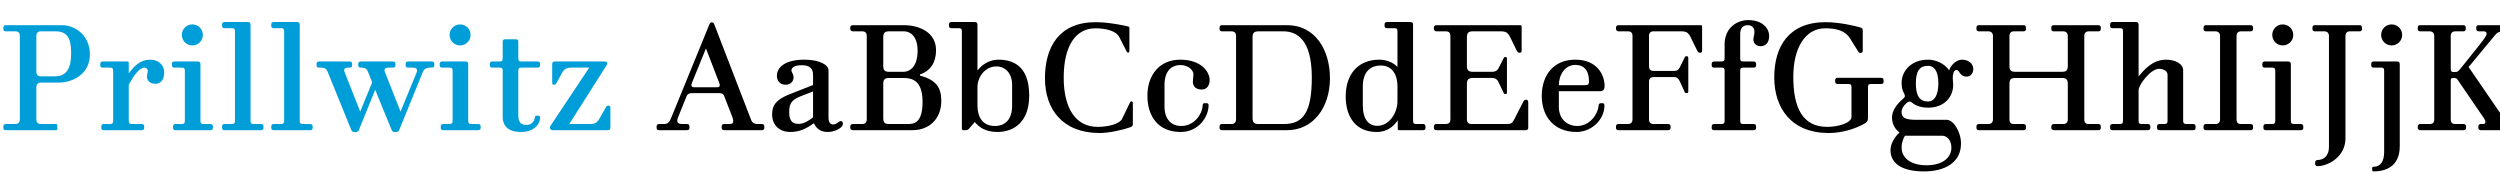 <svg viewBox="0 0 1000 70" xmlns="http://www.w3.org/2000/svg" fill-rule="evenodd" clip-rule="evenodd" stroke-linejoin="round" stroke-miterlimit="2"><g fill-rule="nonzero"><path d="M2.3 52.068h20.1c.36 0 .54-.18.54-.48v-1.26c0-.3-.06-.72-.54-.72h-6c-1.26 0-1.86-.66-1.86-1.92v-12.72c0-1.26.6-1.92 1.86-1.92h6.9c6.12 0 12.66-3.6 12.66-11.28 0-7.14-5.34-11.7-11.28-11.7H2.3c-.6 0-.96.36-.96.96v.6c0 .6.36.9.96.9h3.78c1.26 0 1.86.6 1.86 1.86v33.3c0 1.26-.6 1.92-1.86 1.92H2.3c-.6 0-.96.36-.96.96v.6c0 .6.36.9.96.9zm19.8-21.54h-5.7c-1.26 0-1.86-.6-1.86-1.86v-14.28c0-1.26.6-1.86 1.86-1.86h5.64c4.68 0 6.42 2.4 6.42 8.76 0 5.82-1.74 9.24-6.36 9.24zm19.38 21.54h15.24c.6 0 .96-.3.96-.9v-.6c0-.6-.36-.96-.96-.96h-3.96c-.9 0-1.26-.36-1.26-1.26v-14.46c2.28-4.14 4.38-6.84 6.24-6.84.84 0 1.38.6 1.38 1.32 0 .6-.36 1.44-.36 2.16 0 1.74 1.26 3 3.42 3 1.8 0 3.48-1.32 3.48-4.44 0-3.66-2.82-5.22-5.58-5.22-3.96 0-6.36 2.52-8.58 5.46v-4.2c0-.42-.18-.54-.54-.54h-9.9c-.6 0-.96.36-.96.96v.6c0 .6.36.9.96.9H44c.96 0 1.26.3 1.26 1.2v20.1c0 .9-.3 1.26-1.26 1.26h-2.52c-.6 0-.96.36-.96.96v.6c0 .6.36.9.96.9zm31.26-38.1c0 2.34 1.86 4.2 4.2 4.2s4.2-1.86 4.2-4.2-1.86-4.2-4.2-4.2-4.2 1.86-4.2 4.2zm-2.58 38.1H84.2c.6 0 .96-.3.96-.9v-.6c0-.6-.36-.96-.96-.96h-2.76c-.9 0-1.26-.36-1.26-1.26v-22.56c0-.9-.3-1.2-1.2-1.2h-9.24c-.6 0-.96.36-.96.96v.6c0 .6.36.9.96.9h2.94c.96 0 1.26.3 1.26 1.2v20.1c0 .9-.3 1.26-1.26 1.26h-2.52c-.6 0-.96.36-.96.96v.6c0 .6.36.9.96.9zm19.62 0h14.64c.6 0 .96-.3.96-.9v-.6c0-.6-.36-.96-.96-.96h-3c-.9 0-1.2-.36-1.2-1.26v-38.34c0-.9-.3-1.2-1.2-1.2h-9.24c-.6 0-.96.36-.96.96v.6c0 .6.36.9.96.9h2.94c.96 0 1.26.3 1.26 1.2v35.88c0 .9-.3 1.26-1.26 1.26h-2.94c-.6 0-.96.36-.96.96v.6c0 .6.36.9.96.9zm19.68 0h14.64c.6 0 .96-.3.96-.9v-.6c0-.6-.36-.96-.96-.96h-3c-.9 0-1.2-.36-1.2-1.26v-38.34c0-.9-.3-1.2-1.2-1.2h-9.24c-.6 0-.96.36-.96.96v.6c0 .6.36.9.96.9h2.94c.96 0 1.26.3 1.26 1.2v35.88c0 .9-.3 1.26-1.26 1.26h-2.94c-.6 0-.96.36-.96.96v.6c0 .6.36.9.96.9zm48.36.72h.66c.72 0 1.02-.24 1.26-.9l9.42-23.16c.54-1.26 1.68-1.68 2.64-1.68h.96c.6 0 .96-.3.96-.9v-.6c0-.6-.36-.96-.96-.96h-9.54c-.6 0-.96.36-.96.96v.6c0 .6.36.9.96.9h1.86c1.26 0 1.74.42 1.74 1.14 0 .24-.06.54-.18.84l-6.42 15.6-6.12-15.48c-.24-.54-.3-.9-.3-1.08 0-.66.54-1.02 1.5-1.02h1.92c.6 0 .96-.3.96-.9v-.6c0-.6-.36-.96-.96-.96h-12.96c-.6 0-.96.36-.96.96v.6c0 .6.36.9.96.9h.3c1.44 0 2.16.48 2.64 1.68l1.68 4.2-4.8 11.7-6.12-15.48c-.24-.54-.3-.9-.3-1.08 0-.66.54-1.02 1.5-1.02h.72c.6 0 .96-.3.96-.9v-.6c0-.6-.36-.96-.96-.96h-12.3c-.6 0-.96.36-.96.96v.6c0 .6.36.9.96.9h.84c1.44 0 2.16.48 2.64 1.68l9.42 23.16c.3.72.6.9 1.2.9h.66c.72 0 1.02-.24 1.26-.9l6.48-15.96 6.54 15.96c.3.72.6.9 1.2.9zm22.02-38.82c0 2.34 1.86 4.2 4.2 4.2s4.2-1.86 4.2-4.2-1.86-4.2-4.2-4.2-4.2 1.86-4.2 4.2zm-2.58 38.1h14.04c.6 0 .96-.3.96-.9v-.6c0-.6-.36-.96-.96-.96h-2.76c-.9 0-1.26-.36-1.26-1.26v-22.56c0-.9-.3-1.2-1.2-1.2h-9.24c-.6 0-.96.36-.96.96v.6c0 .6.36.9.96.9h2.94c.96 0 1.26.3 1.26 1.2v20.1c0 .9-.3 1.26-1.26 1.26h-2.52c-.6 0-.96.36-.96.96v.6c0 .6.36.9.96.9zm37.86-5.82h-.36c-.66 0-.72.24-.84.84-.24 1.32-1.08 2.88-3.36 2.88-2.52 0-3.24-1.44-3.24-4.02v-17.7c0-.9.3-1.2 1.2-1.2h6.54c.6 0 .96-.3.96-.9v-.6c0-.6-.36-.96-.96-.96h-6.6c-.84 0-1.14-.3-1.14-1.26v-6.48c0-.96-.24-1.14-1.2-1.14h-3.78c-1.02 0-1.26.18-1.26 1.14v6.42c0 1.02-.3 1.32-1.26 1.32h-2.94c-.6 0-.96.36-.96.96v.6c0 .6.36.9.96.9h2.94c.96 0 1.26.3 1.26 1.08v18.66c0 2.34.96 6 7.38 6 4.74 0 7.56-2.82 7.56-5.64 0-.72-.18-.9-.9-.9zm5.88 5.82h21.78c1.14 0 1.38-.3 1.38-1.26v-7.68c0-.66-.36-.9-.72-.9-.6 0-.78.12-1.2.9l-2.46 4.32c-.84 1.5-1.74 2.16-3.66 2.16h-8.4l15-23.64c.12-.18.18-.42.18-.6 0-.42-.36-.78-.84-.78h-19.98c-.9 0-1.2.3-1.2 1.02v7.38c0 .66.18.9.66.9.54 0 .78-.24 1.08-.72l2.22-4.02c.84-1.56 1.8-2.1 3.78-2.1h7.08l-15.42 23.16c-.24.36-.3.66-.3.9 0 .66.6.96 1.02.96z" fill="#009ed8"/><path d="M289.64 52.068h15.12c.6 0 .96-.3.96-.9v-.6c0-.6-.36-.96-.96-.96h-1.98c-1.02 0-1.92-.54-2.34-1.68l-14.7-38.1c-.18-.54-.48-.9-1.02-.9-.48 0-.78.36-1.02.96l-15.18 37.14c-.72 1.8-1.32 2.58-2.94 2.58h-1.98c-.6 0-.96.36-.96.96v.6c0 .6.36.9.96.9h11.22c.6 0 .96-.3.96-.9v-.6c0-.6-.36-.96-.96-.96h-2.04c-1.26 0-1.86-.48-1.86-1.26 0-.42.06-.78.24-1.26l3.48-8.64c.3-.78 1.08-1.2 2.1-1.2h11.04c.96 0 1.56.42 1.8.96l3.36 8.58c.24.66.36 1.2.36 1.62 0 .84-.48 1.2-1.32 1.2h-2.34c-.6 0-.96.36-.96.96v.6c0 .6.36.9.96.9zm-7.26-32.7l5.34 13.86c.12.36.18.66.18.9 0 .48-.3.78-1.14.78h-9.12c-.72 0-1.08-.42-1.08-.78 0-.36.06-.6.18-.9l5.64-13.86zm49.02 27.54v-18.84c0-1.98-3.3-4.2-9.72-4.2-7.08 0-10.92 2.7-10.92 6.48 0 2.04 1.38 3.54 3.42 3.54 2.1 0 3.24-1.32 3.24-2.94 0-1.5-.84-1.92-.84-2.76 0-1.38 1.62-2.1 4.14-2.1 2.34 0 4.5.72 4.5 3.78v4.14l-9.3 3.66c-5.04 1.98-7.08 4.14-7.08 8.04 0 4.68 3.3 7.08 7.2 7.08 3.84 0 6.42-1.32 9.48-3.48.36.18 1.02 3.48 5.64 3.48 3.18 0 6-1.92 6-3.12 0-.84-.3-1.26-.9-1.26-.66 0-1.62 1.38-2.94 1.38-1.2 0-1.92-.84-1.92-2.88zm-6.18-10.32v10.38c-1.8 1.32-3.6 2.58-5.76 2.58-2.1 0-3.78-.78-3.78-4.56 0-2.76.3-4.86 4.56-6.48l4.98-1.92zm15.84 15.48H365c6.66 0 11.52-4.5 11.52-11.7 0-5.52-2.16-8.4-8.52-10.14v-.48c4.26-1.38 6.42-4.86 6.42-9.66 0-7.14-6.66-10.02-12.9-10.02h-20.46c-.48 0-.96.42-.96.9v.66c0 .48.48.9.96.9h3.78c1.26 0 1.86.6 1.86 1.86v33.3c0 1.26-.6 1.92-1.86 1.92h-3.78c-.48 0-.96.42-.96.9v.66c0 .48.48.9.96.9zm20.16-23.34h-5.52c-1.8 0-2.4-.6-2.4-2.4v-11.4c0-1.8.6-2.4 2.4-2.4h5.94c2.4 0 5.4 1.92 5.4 7.74s-2.58 8.46-5.82 8.46zm1.8 20.88h-7.32c-1.8 0-2.4-.6-2.4-2.4v-13.62c0-1.8.6-2.4 2.4-2.4h5.52c3.3 0 7.8.66 7.8 9.54 0 8.7-3.6 8.88-6 8.88zm24.54 1.92l2.34-2.7c1.38 1.56 3.72 3.96 9.06 3.96 6.36 0 12.72-3.78 12.72-14.52 0-10.2-4.74-14.4-12.3-14.4-2.64 0-5.82 1.08-8.4 4.32v-18.18c0-.9-.3-1.2-1.2-1.2h-9.24c-.6 0-.96.36-.96.96v.6c0 .6.36.9.96.9h2.94c.96 0 1.26.3 1.26 1.2v39c0 .42.24.6.66.6h.72c.84 0 1.14-.24 1.44-.54zm17.28-17.7v8.52c0 5.52-2.88 8.04-6.84 8.04-4.86 0-7.02-3.36-7.02-8.34v-7.14c0-4.02 2.94-8.34 7.62-8.34 3.42 0 6.24 2.7 6.24 7.26zm47.16 7.14l-3.12 6.48c-1.02 2.16-5.58 3.3-9.84 3.3-8.64 0-13.56-7.26-13.56-19.68 0-13.02 4.98-19.74 12.66-19.74 3.36 0 8.1.66 9.6 3.54l2.88 5.64c.12.24.3.54.6.54.36 0 .54-.3.54-.84v-9c0-.3-.18-.48-.42-.6-.36-.12-7.32-1.74-13.08-1.74-14.7 0-20.28 10.02-20.28 22.44 0 12.36 7.02 21.9 21.9 21.9 4.14 0 10.08-1.5 12.12-2.28.84-.3 1.14-.6 1.14-1.2v-8.52c0-.48-.3-.66-.6-.66s-.42.18-.54.42zm30.6.3h-.72c-.6 0-.84.3-.84 1.14-.12 2.82-3 7.98-8.58 7.98-3.78 0-6.66-2.52-6.66-7.8v-8.58c0-5.34 2.52-7.98 6.42-7.98 3.3 0 5.16 2.22 5.16 3.66 0 .9-.24 2.22-.24 2.88 0 1.98 1.14 3.24 3.54 3.24 2.52 0 3.18-2.28 3.18-3.72 0-3.54-3.54-8.22-11.76-8.22-8.22 0-13.14 6.06-13.14 14.4 0 8.28 4.32 14.52 13.32 14.52 7.02 0 11.16-5.88 11.16-10.74 0-.42-.24-.78-.84-.78zm6.18 10.8h26.1c10.44 0 17.1-9.12 17.1-20.76 0-11.46-6-21.24-17.1-21.24h-26.1c-.6 0-.96.36-.96.96v.6c0 .6.36.9.96.9h3.72c1.26 0 1.92.6 1.92 1.86v33.3c0 1.26-.66 1.92-1.92 1.92h-3.72c-.6 0-.96.36-.96.96v.6c0 .6.36.9.96.9zm24.78-2.46h-10.08c-1.86 0-2.46-.6-2.46-2.52v-32.1c0-1.86.6-2.46 2.46-2.46h9.78c5.58 0 11.46 3.36 11.46 18.42 0 13.8-3.3 18.66-11.16 18.66zm46.2 2.46h9.48c.6 0 .96-.3.96-.9v-.6c0-.6-.36-.96-.96-.96h-2.76c-.9 0-1.26-.36-1.26-1.26v-38.34c0-.9-.3-1.2-1.2-1.2h-9.24c-.6 0-.96.36-.96.96v.6c0 .6.36.9.96.9h2.94c.96 0 1.26.3 1.26 1.2v14.34c-1.8-2.04-4.8-2.94-7.26-2.94-8.34 0-13.44 5.64-13.44 14.7 0 8.34 4.14 14.22 12.36 14.22 4.92 0 7.26-2.94 8.46-4.68v3.3c0 .54.12.66.66.66zm-.78-17.4v5.82c0 4.92-3.48 9.84-7.98 9.84-3.66 0-5.88-2.7-5.88-8.34v-7.32c0-5.52 2.64-8.46 7.2-8.46 3.66 0 6.66 2.46 6.66 8.46zm15.54 17.4h35.88c.48 0 .9-.42.9-.9v-10.14c0-.96-.48-1.14-.84-1.14-.48 0-.84.18-1.14.78l-3.72 7.26c-.6 1.2-1.08 1.68-2.88 1.68h-14.1c-1.26 0-1.86-.66-1.86-1.92v-13.98c0-1.86.6-2.52 2.46-2.52h7.68c1.26 0 2.04.66 2.46 1.56l2.1 4.44c.12.3.3.42.78.42.36 0 .54-.12.54-.54v-13.68c0-.42-.36-.6-.6-.6-.3 0-.54.12-.72.48l-2.1 4.14c-.36.72-1.2 1.32-2.46 1.32h-7.68c-1.86 0-2.46-.66-2.46-2.46v-11.28c0-1.86.6-2.46 2.46-2.46h10.92c2.28 0 3 .48 3.96 2.4l2.58 5.28c.3.66.6.9 1.14.9.66 0 .84-.24.84-1.02v-9.54c0-.3-.18-.48-.54-.48h-33.6c-.48 0-.96.42-.96.9v.66c0 .48.48.9.96.9h3.78c1.26 0 1.86.6 1.86 1.86v33.3c0 1.26-.48 1.92-1.98 1.92h-3.66c-.6 0-.96.36-.96.96v.6c0 .6.36.9.96.9zm66.48-10.8h-.6c-.72 0-.9.36-1.02 1.32-.3 3.12-3.48 7.8-8.46 7.8-4.26 0-7.38-2.94-7.38-7.62v-6.3h16.62c1.26 0 1.68-.9 1.68-2.04 0-4.26-2.76-10.56-11.76-10.56-8.64 0-13.38 6.18-13.38 14.52 0 8.28 4.98 14.4 13.92 14.4 5.94 0 11.16-4.86 11.16-10.62 0-.6-.3-.9-.78-.9zm-7.02-7.2h-10.44c0-4.2 2.52-8.1 6.54-8.1 3.84 0 5.52 2.58 5.52 6.54 0 1.2-.36 1.56-1.62 1.56zm13.38 18h19.92c.6 0 .96-.3.96-.9v-.6c0-.6-.36-.96-.96-.96h-5.82c-1.26 0-1.86-.66-1.86-1.92v-14.94c0-1.26.6-1.92 1.86-1.92h8.34c1.14 0 1.68.78 2.22 1.92l1.86 4.08c.12.3.36.42.78.42.48 0 .66-.24.66-.66v-13.26c0-.66-.18-.84-.66-.84-.42 0-.6.12-.78.48l-1.86 3.78c-.54 1.08-1.08 1.62-2.22 1.62h-8.34c-1.26 0-1.86-.6-1.86-1.86v-12.12c0-1.26.6-1.86 1.86-1.86h10.86c2.28 0 3 .48 3.96 2.4l2.58 5.28c.3.66.6.9 1.14.9.66 0 .84-.24.84-1.02v-9.54c0-.3-.18-.48-.54-.48h-32.94c-.48 0-.96.42-.96.9v.66c0 .48.48.9.96.9h3.78c1.26 0 1.86.6 1.86 1.86v33.3c0 1.26-.6 1.92-1.86 1.92h-3.78c-.6 0-.96.36-.96.96v.6c0 .6.36.9.96.9zm38.28 0h15.84c.6 0 .96-.3.96-.9v-.6c0-.6-.36-.96-.96-.96h-4.2c-.9 0-1.2-.36-1.2-1.26v-20.1c0-.9.3-1.2 1.2-1.2h4.2c.6 0 .96-.3.96-.9v-.6c0-.6-.36-.96-.96-.96h-4.2c-.9 0-1.2-.3-1.2-1.26v-9.6c0-2.34.84-3.66 3.12-3.66 1.38 0 2.58.9 2.58 2.64 0 1.14-.42 2.1-.42 3 0 1.74 1.14 2.76 3 2.76 1.98 0 3.3-1.56 3.3-4.02 0-3.42-3-6.42-8.4-6.42-4.08 0-9.42 2.76-9.42 9.78v5.52c0 .96-.3 1.26-1.26 1.26h-2.94c-.6 0-.96.36-.96.96v.6c0 .6.36.9.96.9h2.94c.96 0 1.26.3 1.26 1.2v20.1c0 .9-.3 1.26-1.26 1.26h-2.94c-.6 0-.96.36-.96.96v.6c0 .6.36.9.96.9zm54.96-17.22v11.88c0 2.4-5.1 4.02-9.72 4.02-9.84 0-13.56-7.62-13.56-20.04 0-11.34 4.62-19.38 12.78-19.38 4.32 0 7.92.84 9.9 4.02l3.3 5.28c.12.24.3.54.96.54.42 0 .84-.24.84-.78v-8.16c0-.78-.24-1.02-1.02-1.26-1.5-.48-8.1-2.1-13.86-2.1-14.7 0-20.52 9.72-20.52 22.08 0 12.36 6.9 22.26 21.78 22.26 4.08 0 9.54-1.02 14.58-3.9.78-.48 1.14-1.08 1.14-2.16v-12.3c0-.96.3-1.26 1.26-1.26h4.02c.6 0 .96-.3.96-.9v-.6c0-.6-.36-.96-.96-.96h-17.52c-.48 0-.9.36-.9.84v.72c0 .48.42.9.9.9h4.38c.96 0 1.26.3 1.26 1.26zm38.1 13.08h-12.24c-4.56 0-5.82-.96-5.82-3.12 0-1.26.72-2.46 1.92-3.54.54-.48 1.02-.66 1.38-.66.18 0 .48.12 1.08.6 1.62 1.32 3.9 1.86 6.24 1.86 6.6 0 10.02-4.44 10.02-9.12 0-.78-.18-1.8-.18-2.76 0-1.08.24-3.18 1.44-3.18 1.5 0 1.14 2.64 4.14 2.64 1.74 0 2.64-1.62 2.64-3 0-2.16-1.86-3.78-4.5-3.78-2.46 0-4.62 2.46-5.16 4.26-1.92-2.82-5.46-4.26-8.4-4.26-6.72 0-10.62 4.44-10.62 9.3 0 1.98.36 3 1.02 4.26.12.24.3.66.3.96 0 .36-.24.72-1.02 1.38-2.4 2.1-4.14 4.62-4.14 7.2 0 2.64 1.2 4.74 3 6-1.92 1.8-3.6 4.5-3.6 7.08 0 5.52 4.86 8.52 13.44 8.52 7.86 0 14.76-3.24 14.76-11.16 0-4.74-3.06-9.48-5.7-9.48zm-3.36-14.64c0 5.04-1.74 7.32-4.08 7.32-3.36 0-4.92-2.22-4.92-7.26 0-5.04 1.56-7.02 4.92-7.02 2.28 0 4.08 1.92 4.08 6.96zm-13.32 21h14.82c1.98 0 3.72 1.8 3.72 4.8 0 3.36-2.76 7.02-9.96 7.02-6.18 0-9.96-2.82-9.96-7.14 0-1.56.54-3.54 1.38-4.68zm59.46-2.22h17.88c.6 0 .96-.3.96-.9v-.6c0-.6-.36-.96-.96-.96h-3.84c-1.26 0-1.8-.54-1.8-1.92v-33.3c0-1.26.66-1.86 1.92-1.86h3.72c.6 0 .96-.3.96-.9v-.6c0-.6-.36-.96-.96-.96h-17.88c-.6 0-.96.36-.96.96v.6c0 .6.36.9.96.9h3.72c1.2 0 1.92.66 1.92 1.86v11.94c0 1.8-.6 2.4-2.4 2.4h-18.54c-1.8 0-2.4-.6-2.4-2.4v-11.94c0-1.26.66-1.86 1.92-1.86h3.72c.6 0 .96-.3.96-.9v-.6c0-.6-.36-.96-.96-.96h-17.88c-.6 0-.96.36-.96.96v.6c0 .6.36.9.96.9h3.72c1.2 0 1.92.66 1.92 1.86v33.3c0 1.38-.72 1.92-1.92 1.92h-3.72c-.6 0-.96.36-.96.96v.6c0 .6.36.9.96.9h17.88c.6 0 .96-.3.96-.9v-.6c0-.6-.36-.96-.96-.96h-3.84c-1.26 0-1.8-.54-1.8-1.92v-14.1c0-1.8.6-2.4 2.4-2.4h18.54c1.8 0 2.4.6 2.4 2.4v14.1c0 1.38-.72 1.92-1.92 1.92h-3.72c-.48 0-.96.42-.96.9v.66c0 .48.48.9.96.9zm42.3 0h13.5c.6 0 .96-.3.96-.9v-.6c0-.6-.36-.96-.96-.96h-2.76c-.9 0-1.26-.36-1.26-1.26v-20.28c0-2.46-3-4.2-6.9-4.2-5.34 0-8.64 4.02-10.92 6.66v-20.52c0-.9-.3-1.2-1.2-1.2H845c-.6 0-.96.36-.96.96v.6c0 .6.36.9.96.9h2.94c.96 0 1.26.3 1.26 1.2v35.88c0 .9-.3 1.26-1.26 1.26H845c-.6 0-.96.36-.96.96v.6c0 .6.36.9.96.9h14.16c.6 0 .96-.3.96-.9v-.6c0-.6-.36-.96-.96-.96h-2.52c-.9 0-1.2-.36-1.2-1.26v-12.3c0-2.04 4.74-8.52 8.16-8.52 2.16 0 3.42 1.14 3.42 2.34v18.48c0 .9-.3 1.26-1.26 1.26h-1.98c-.6 0-.96.36-.96.96v.6c0 .6.36.9.96.9zm18.6 0h17.88c.6 0 .96-.3.96-.9v-.6c0-.6-.36-.96-.96-.96h-3.84c-1.26 0-1.8-.54-1.8-1.92v-33.3c0-1.26.66-1.86 1.92-1.86h3.72c.6 0 .96-.3.96-.9v-.6c0-.6-.36-.96-.96-.96h-17.88c-.6 0-.96.36-.96.96v.6c0 .6.36.9.96.9h3.72c1.2 0 1.92.66 1.92 1.86v33.3c0 1.38-.72 1.92-1.92 1.92h-3.72c-.6 0-.96.36-.96.96v.6c0 .6.36.9.96.9zm26.52-38.1c0 2.34 1.86 4.2 4.2 4.2s4.2-1.86 4.2-4.2-1.86-4.2-4.2-4.2-4.2 1.86-4.2 4.2zm-2.58 38.1h14.04c.6 0 .96-.3.96-.9v-.6c0-.6-.36-.96-.96-.96h-2.76c-.9 0-1.26-.36-1.26-1.26v-22.56c0-.9-.3-1.2-1.2-1.2h-9.24c-.6 0-.96.36-.96.96v.6c0 .6.36.9.96.9h2.94c.96 0 1.26.3 1.26 1.2v20.1c0 .9-.3 1.26-1.26 1.26h-2.52c-.6 0-.96.36-.96.96v.6c0 .6.36.9.96.9zm19.74 12.84v.78c0 .36.42.78.9.78 4.26 0 11.22-3.72 11.22-11.1v-40.98c0-1.26.66-1.86 1.92-1.86h3.72c.6 0 .96-.3.96-.9v-.6c0-.6-.36-.96-.96-.96h-17.88c-.6 0-.96.36-.96.96v.6c0 .6.36.9.96.9h3.72c1.2 0 1.92.66 1.92 1.86v44.46c0 3.72-2.34 5.16-4.62 5.16-.48 0-.9.42-.9.9zm26.4-50.94c0 2.34 1.86 4.2 4.2 4.2s4.2-1.86 4.2-4.2-1.86-4.2-4.2-4.2-4.2 1.86-4.2 4.2zm-3.6 53.34v.66c0 .36.3.6.6.6 4.86 0 10.44-2.04 10.44-10.02v-32.76c0-.9-.3-1.2-1.2-1.2h-9.24c-.6 0-.96.36-.96.96v.6c0 .6.36.9.96.9h2.94c.96 0 1.26.3 1.26 1.2v32.58c0 3.66-1.44 5.88-4.2 5.88-.36 0-.6.12-.6.6zm43.38-15.24h14.4c.6 0 .96-.3.96-.9v-.6c0-.6-.36-.96-.96-.96h-.9c-1.86 0-3.12-.6-4.68-2.94l-13.62-19.86 10.44-12.6c1.08-1.26 1.68-1.68 3.9-1.68h1.44c.6 0 .96-.3.96-.9v-.6c0-.6-.36-.96-.96-.96H991.4c-.48 0-.9.42-.9.9v.66c0 .48.42.9.9.9h1.98c.9 0 1.26.36 1.26.9 0 .66-.18 1.2-3.72 5.64l-6.78 8.46c-.9 1.08-1.2 1.26-1.92 1.26h-1.02c-.6 0-.9-.36-.9-1.32v-13.08c0-1.26.66-1.86 1.92-1.86h3.12c.6 0 .96-.3.96-.9v-.6c0-.6-.36-.96-.96-.96h-17.28c-.6 0-.96.36-.96.96v.6c0 .6.36.9.96.9h3.72c1.2 0 1.92.66 1.92 1.86v33.42c0 1.2-.6 1.8-1.8 1.8h-3.84c-.54 0-.96.42-.96.9v.66c0 .48.48.9.96.9h17.4c.6 0 .96-.3.96-.9v-.6c0-.6-.36-.96-.96-.96h-3.36c-1.2 0-1.8-.6-1.8-1.8v-15.6c0-.78.24-1.02.9-1.02h.42c.72 0 1.08.18 1.56.9l10.38 15.18c.42.6.6 1.08.6 1.38 0 .78-.24.96-1.08.96h-.84c-.48 0-.9.42-.9.9v.66c0 .48.42.9.9.9z"/></g></svg>